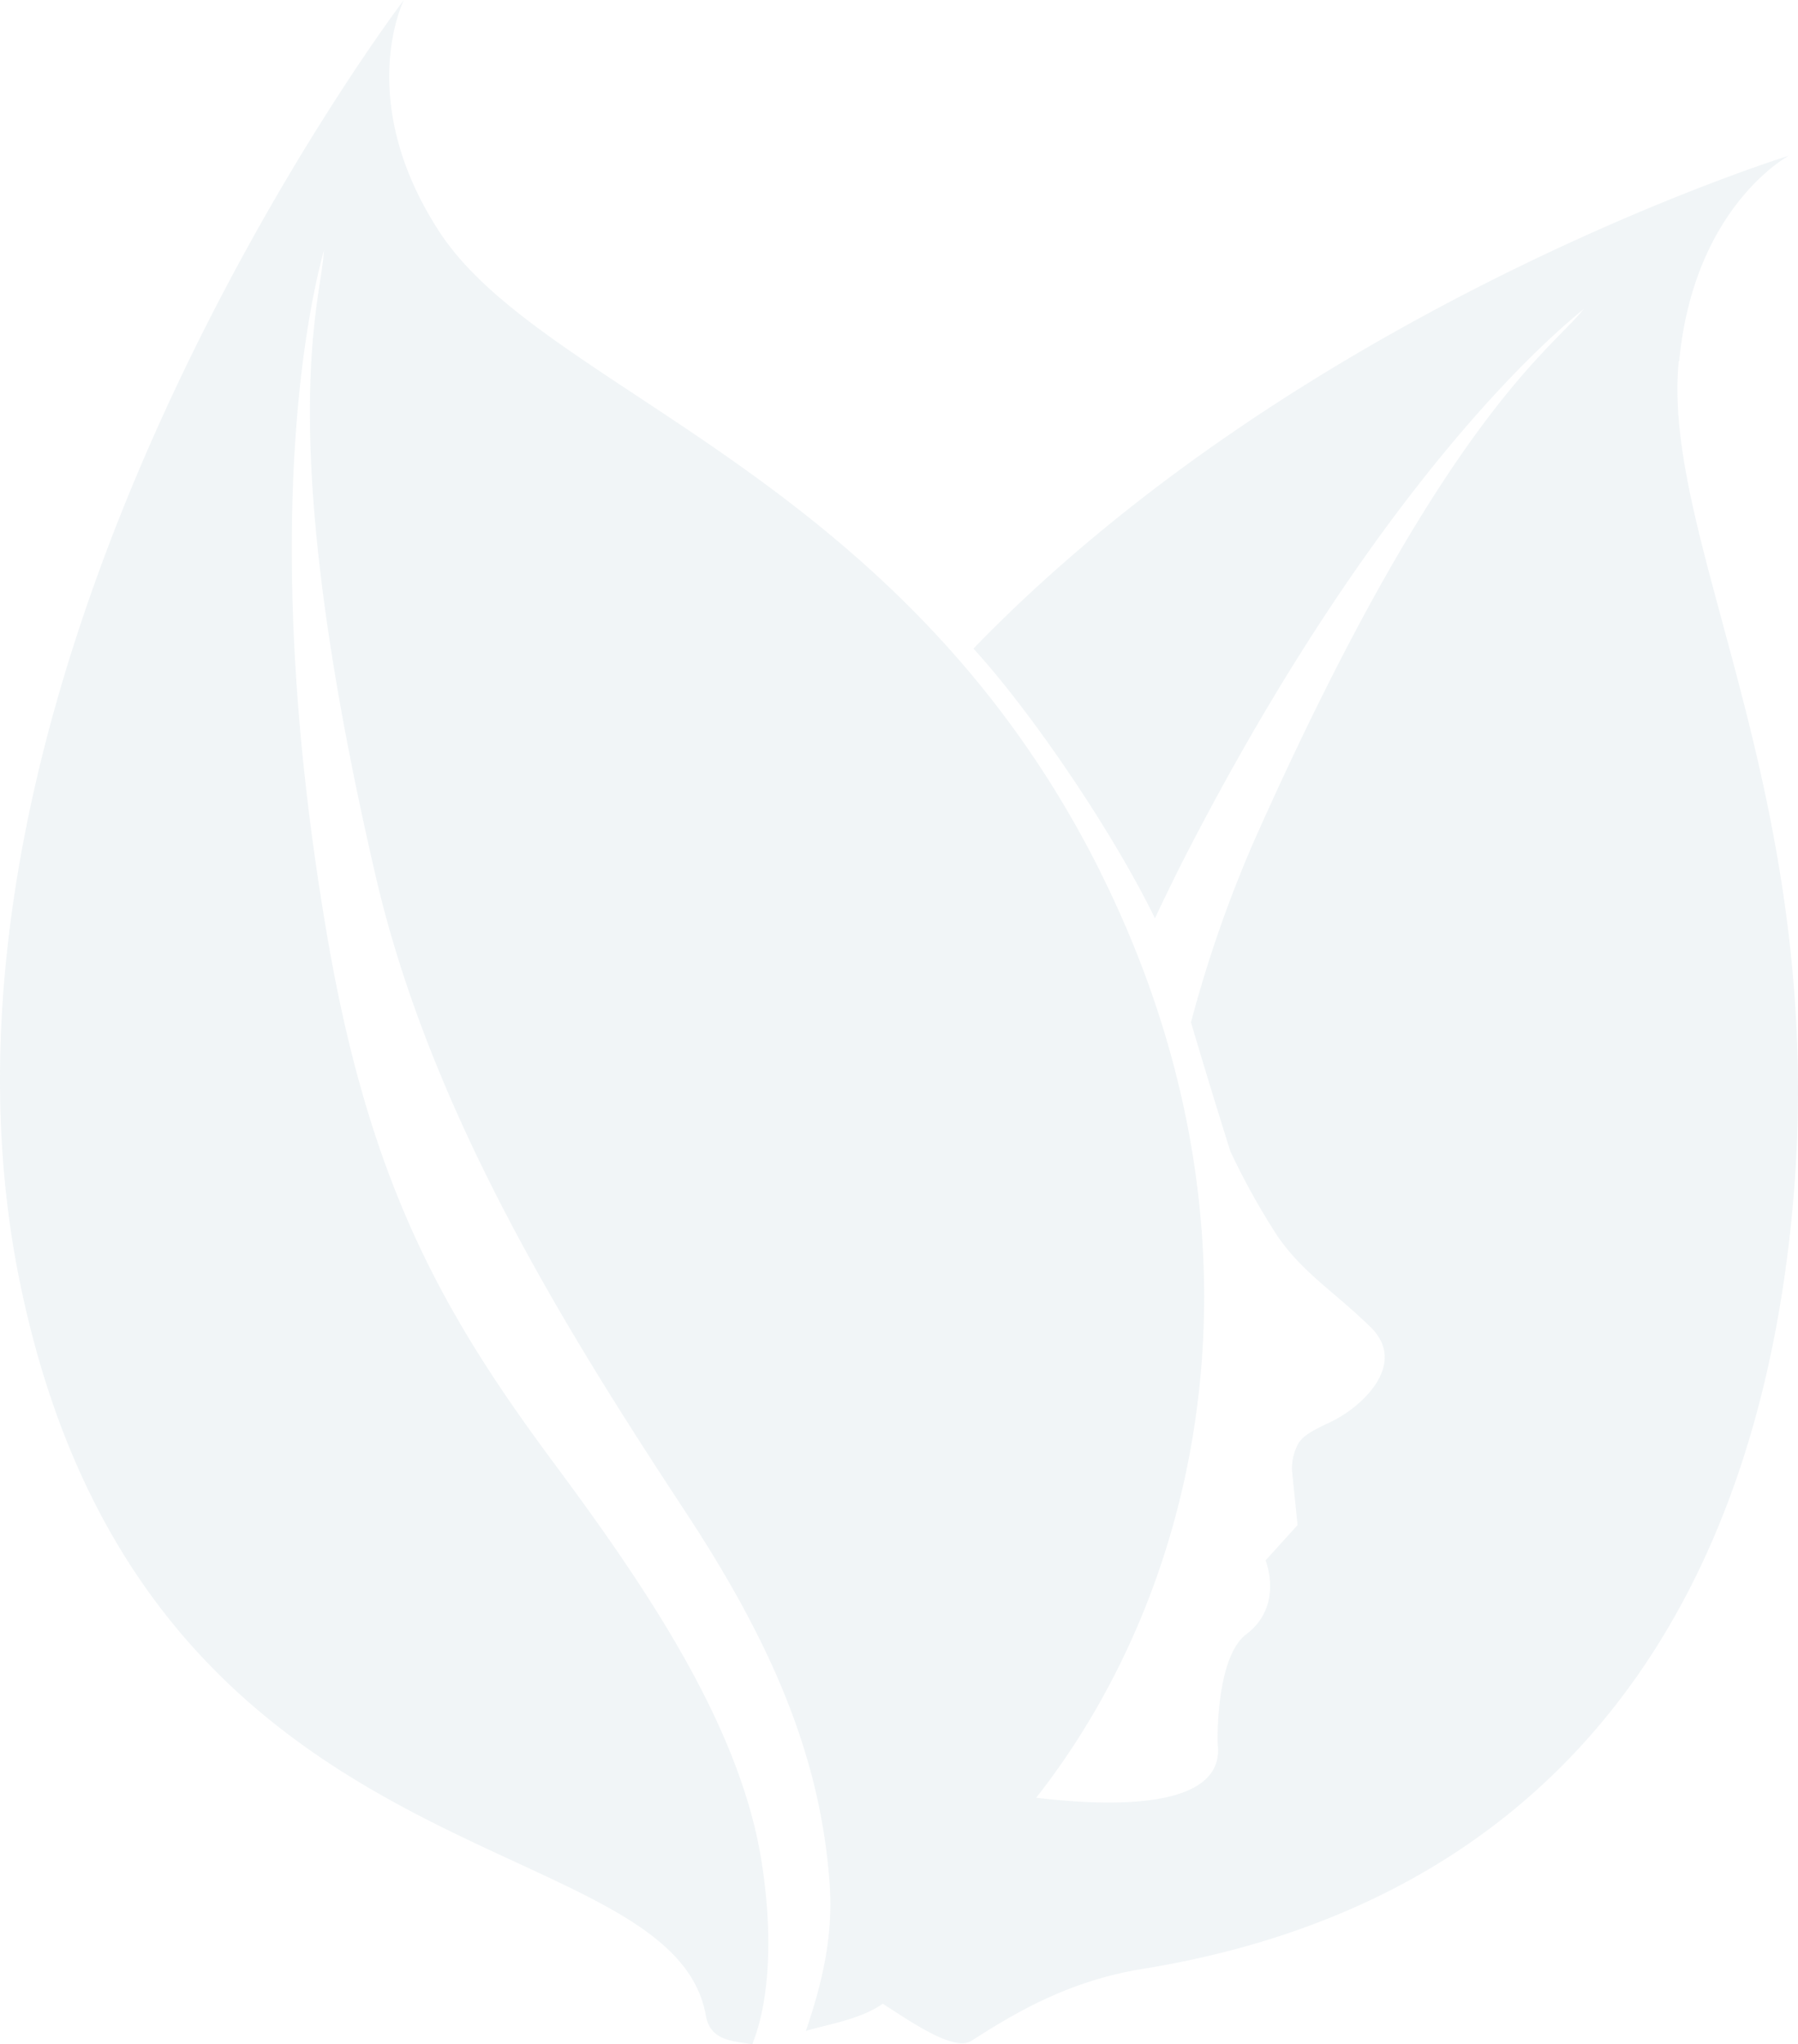 <svg xmlns="http://www.w3.org/2000/svg" width="199.905" height="227.25" viewBox="0 0 199.905 227.25">
  <defs>
    <style>
      .cls-1 {
        fill: #769db3;
        fill-rule: evenodd;
        opacity: 0.1;
      }
    </style>
  </defs>
  <path id="deco_concept01.svg" class="cls-1" d="M1046.82,3429.48l-0.05.03c-2.05,21.13,18.48,51.32,11.98,100.17-5.91,44.53-30.43,71.91-71.622,78.57-8.518,1.37-14.656,5.22-19,7.99-1.941,1.24-6.771-2.15-9.862-4.13-2.395,1.75-6.432,2.37-8.538,3.03,1.547-4.61,3.111-10.09,2.628-16.51-1.031-14.13-6.521-26.78-16.07-41.28-13.276-20.18-28.249-44.22-34.354-70.44-11.712-50.35-5.956-64.24-5.806-69.76-0.166,1.12-8.2,26.46.433,76.58,4.641,26.87,12.527,41.23,24.8,57.8,9.982,13.45,20.978,29.23,23.424,44.7,1.231,7.68,1.031,15.28-1.015,20.38-2.113-.34-4.658-0.35-5.157-3.14-3.843-21.87-62.4-13.85-76.277-81.58-13.941-68.12,42.7-142.56,42.7-142.56s-5.573,11.08,3.876,25.68c11.579,17.91,51.19,26.58,73.5,71.15v0.02c19.5,38.97,12.541,78.03-7.077,103.03,7.463,0.91,21.177,1.59,20.17-6.05,0,0-.266-9.52,3.194-12.13,4.193-3.17,2.133-8.2,2.133-8.2l3.56-3.93-0.62-6.08a5.84,5.84,0,0,1,.72-3.02c0.78-1.19,2.44-1.77,4.06-2.61,3.24-1.7,8.06-6.3,3.94-10.32-4.16-4.05-7.5-5.98-10.35-10.13a79.538,79.538,0,0,1-5.223-9.4s-2.3-7.29-4.376-14.34a140.487,140.487,0,0,1,6.971-20.06c20.978-47.21,33.358-54.92,36.7-59.26-0.78.78-21.56,16.34-44.65,61.53-1.081,2.15-2.08,4.21-3.028,6.23-4.475-9.22-13.425-22.59-20.18-29.99,37-38.24,90.668-54.8,90.668-54.8S1048.47,3412.23,1046.82,3429.48Z" transform="translate(-860.125 -3389.34)"/>
</svg>
